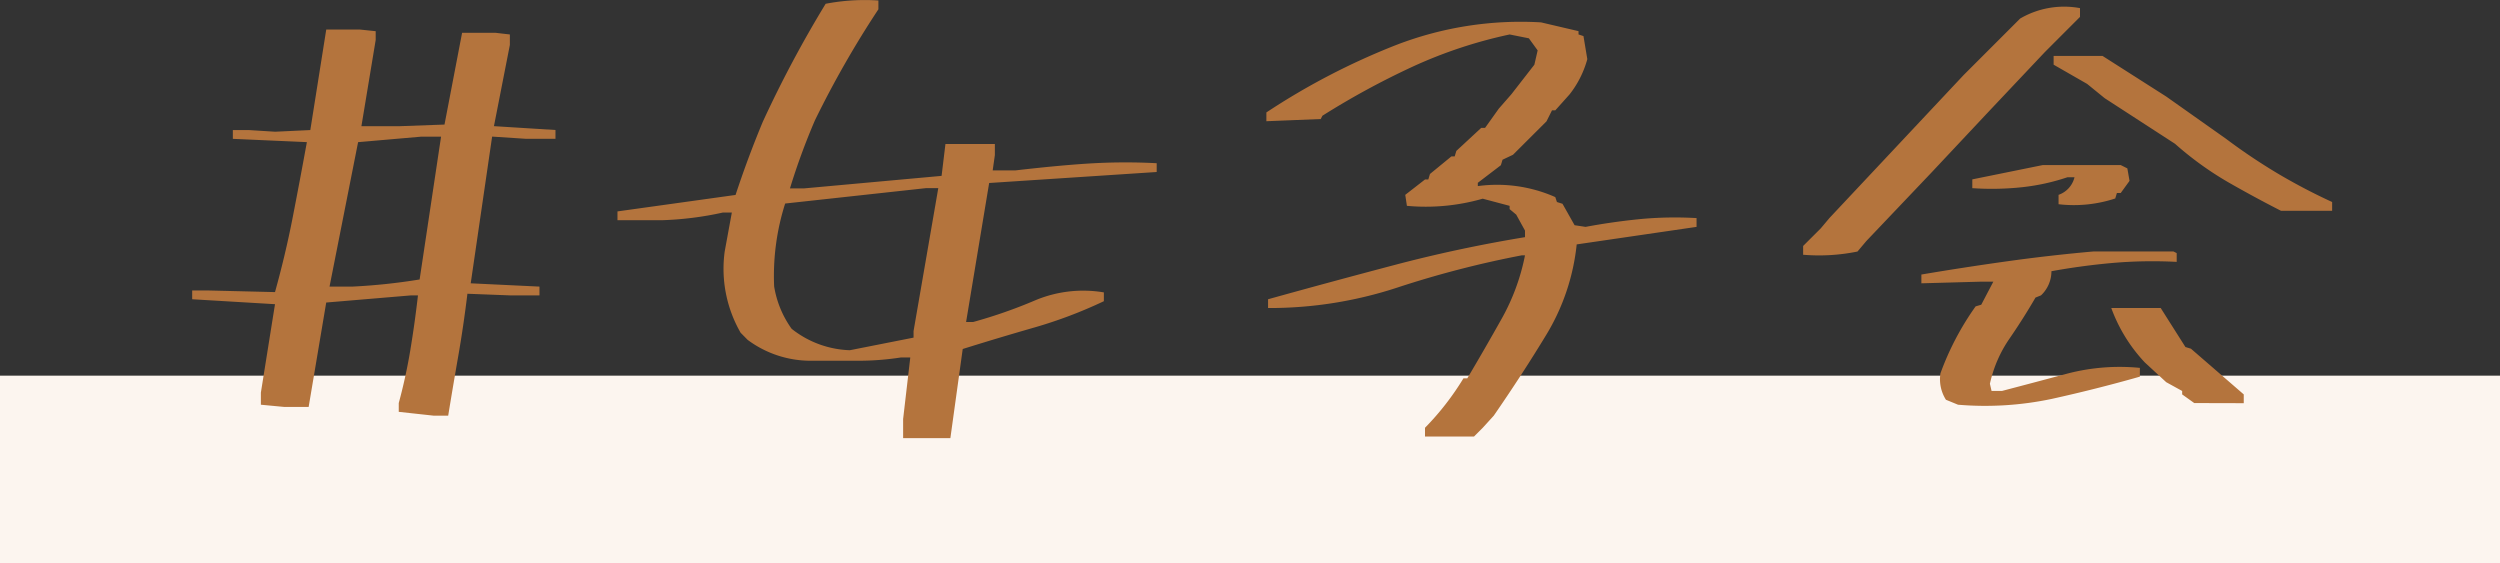 <svg xmlns="http://www.w3.org/2000/svg" width="80" height="18.021" viewBox="0 0 80 18.021">
  <rect x="0" y="0" width="80" height="18.021" fill="#333333" stroke="none"/>
  <defs>
    <style>
      .cls-1 {
        fill: #fcf5ef;
      }

      .cls-2 {
        fill: none;
        stroke: #000;
      }

      .cls-3 {
        fill: #b4743d;
      }
    </style>
  </defs>
  <g id="グループ_1631" data-name="グループ 1631" transform="translate(-299 -1094.979)">
    <rect id="長方形_1646" data-name="長方形 1646" class="cls-1" width="80" height="6" transform="translate(299 1107)"/>
    <path id="パス_861" data-name="パス 861" class="cls-2" d="M739.867,1733.153" transform="translate(-406 -622.501)"/>
    <path id="パス_866" data-name="パス 866" class="cls-3" d="M8.385.281,7.26.158V-.123q.229-.844.369-1.687t.246-1.758H7.646L4.939-3.34,4.377,0H3.586L2.848-.07V-.457L3.3-3.287.65-3.445v-.281h.51L3.3-3.674q.334-1.2.563-2.373t.457-2.426L1.951-8.578v-.281h.51l.844.053L4.43-8.859l.51-3.217H6.012l.51.053v.281l-.457,2.76h1.2l1.459-.053.563-2.936h1.072l.457.053v.334l-.51,2.6,1.969.123v.281H11.32l-1.072-.07L9.563-3.955l2.2.105v.281h-.949L9.457-3.621q-.123,1.02-.29,1.978T8.842.281ZM7.928-4.078l.686-4.57H7.98l-2.021.176L5.045-3.85h.738A19.022,19.022,0,0,0,7.928-4.078ZM23.4,1V.387l.229-1.969h-.3a8.954,8.954,0,0,1-1.4.105H20.464a3.374,3.374,0,0,1-2.039-.668L18.2-2.373a4.106,4.106,0,0,1-.51-2.6l.229-1.248h-.281a10.507,10.507,0,0,1-1.934.246H14.259v-.281l3.779-.527q.387-1.178.87-2.338A36.988,36.988,0,0,1,20.921-12.9a6.606,6.606,0,0,1,1.688-.105v.281a31.625,31.625,0,0,0-2.03,3.551,21.219,21.219,0,0,0-.8,2.18h.457l4.395-.4.123-1.02h1.582v.352l-.07.492H27q1.529-.176,2.514-.229a19.049,19.049,0,0,1,2,0v.281l-5.361.352-.738,4.447h.229a15.642,15.642,0,0,0,2-.7,3.969,3.969,0,0,1,2.18-.246v.281a14.591,14.591,0,0,1-2.232.844q-1.16.334-2.285.686L24.912,1Zm.334-3.217v-.211L24.525-7h-.4l-4.5.492a7.621,7.621,0,0,0-.352,2.654A3.207,3.207,0,0,0,19.832-2.5a3.152,3.152,0,0,0,1.863.686ZM40.1.949V.668a8.713,8.713,0,0,0,1.23-1.582h.123q.563-.949,1.1-1.907a6.833,6.833,0,0,0,.747-2.03H43.2a32.084,32.084,0,0,0-4,1.037,13.108,13.108,0,0,1-4.122.65v-.281q2.021-.562,4.061-1.1T43.3-5.432v-.211l-.281-.51-.211-.176v-.105l-.861-.229a6.59,6.59,0,0,1-2.426.229l-.053-.352.633-.492h.105l.053-.176.686-.562h.105l.053-.176L41.9-8.93h.123l.439-.615.4-.457.738-.949.105-.457-.281-.387-.615-.123a14.832,14.832,0,0,0-3.1,1.028,25.342,25.342,0,0,0-2.892,1.573l-.053.105-1.74.07v-.281a22.236,22.236,0,0,1,4.14-2.153,11.073,11.073,0,0,1,4.649-.729l1.2.281v.105l.158.053.123.738A3.175,3.175,0,0,1,44.726-10l-.457.51h-.105l-.176.352L42.915-8.068l-.334.158-.053.176-.738.563v.105a4.6,4.6,0,0,1,2.479.352l.053.158L44.5-6.5l.387.686.352.053q.844-.158,1.714-.246a11.858,11.858,0,0,1,1.837-.035v.281L44.954-5.2a6.955,6.955,0,0,1-.967,2.883Q43.2-1.02,42.3.281l-.352.387-.281.281ZM57.157-.07,56.77-.229a1.227,1.227,0,0,1-.176-.844A8.948,8.948,0,0,1,57.72-3.217L57.9-3.27l.387-.738H57.9l-1.916.053v-.281q1.354-.229,2.733-.422T61.5-4.975h2.549l.105.053v.281a14.9,14.9,0,0,0-2.057.035q-.984.088-1.951.264a1.062,1.062,0,0,1-.334.773l-.176.07q-.387.668-.835,1.318a4.07,4.07,0,0,0-.624,1.441l.053.229h.334q1.072-.281,2.118-.562a6.64,6.64,0,0,1,2.294-.176v.281q-1.406.4-2.821.712A10.293,10.293,0,0,1,57.157-.07Zm7.559-.053L64.329-.4V-.51l-.51-.281-.686-.633a5.077,5.077,0,0,1-1.072-1.74h1.582l.791,1.248.176.053L66.3-.4v.281ZM52.2-4.869V-5.15l.563-.562.281-.334,4.289-4.57,1.811-1.811a2.789,2.789,0,0,1,1.916-.334v.281l-.352.352-.211.211-.562.563L58.177-9.492,56.313-7.506l-2.092,2.2-.281.334A6.138,6.138,0,0,1,52.2-4.869ZM67.493-6.275q-.861-.439-1.705-.923A10.523,10.523,0,0,1,64.1-8.42L61.85-9.879l-.562-.457-1.072-.615v-.281H61.78l2.039,1.3,1.916,1.354a18.753,18.753,0,0,0,1.723,1.151q.826.483,1.67.87v.281Zm-7.119-.211v-.3a.793.793,0,0,0,.51-.562h-.229a6.821,6.821,0,0,1-1.433.316A9.106,9.106,0,0,1,57.614-7v-.281l2.25-.457h2.5l.211.105.07.4-.281.387h-.123l-.053.176A4.217,4.217,0,0,1,60.374-6.486Z" transform="translate(304.5 1108)"/>
  </g>
</svg>
